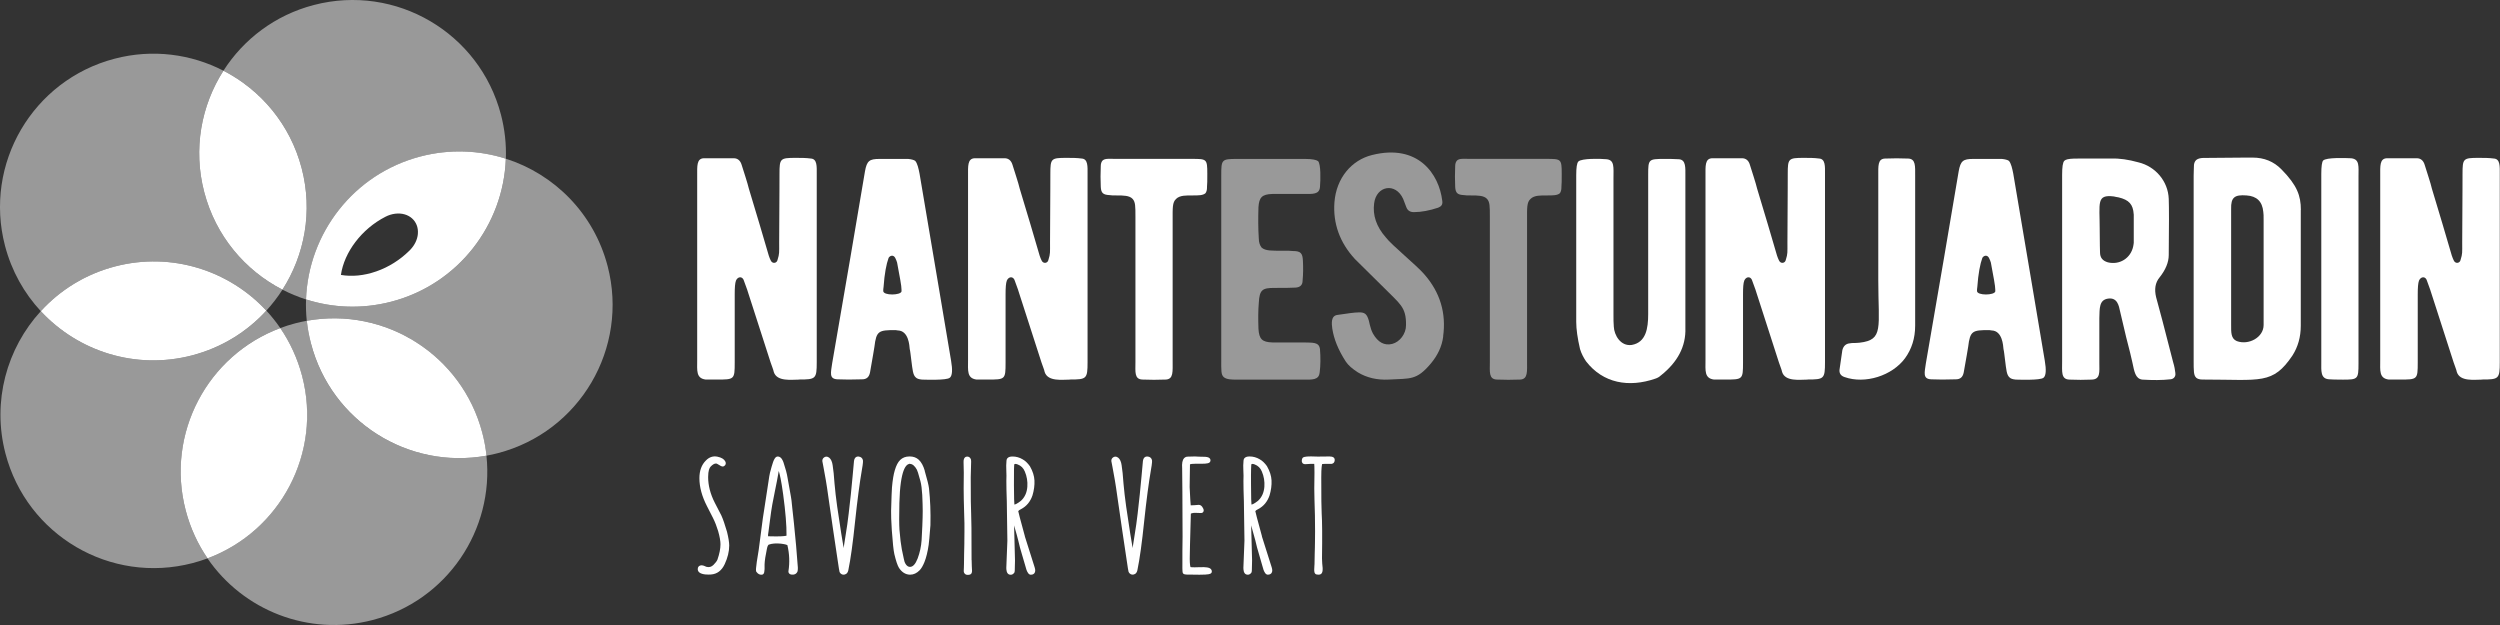 <svg width="280" height="70" viewBox="0 0 280 70" fill="none" xmlns="http://www.w3.org/2000/svg">
<rect x="0" y="0" width="280" height="70" fill="#333333" stroke="none"/>
<path d="M89.493 42.516C88.644 42.516 87.019 42.764 86.667 41.667C86.63 41.527 86.594 41.351 86.491 41.103L86.315 40.611C84.513 34.995 83.633 32.314 83.701 32.49L83.276 31.325C83.064 30.901 82.603 31.009 82.427 31.429C82.324 31.713 82.288 32.205 82.288 32.945V40.606C82.288 42.51 82.251 42.51 80.274 42.51H79.037C77.94 42.371 78.085 41.486 78.085 40.357V19.7C78.085 18.602 78.012 17.759 78.825 17.723H82.179C82.603 17.723 82.919 17.971 83.064 18.463C83.137 18.711 83.276 19.167 83.489 19.803C83.665 20.367 83.804 20.828 83.877 21.144C84.441 23.018 85.751 27.36 86.103 28.628C86.175 28.841 86.242 29.017 86.315 29.156C86.491 29.581 87.019 29.508 87.091 29.084C87.303 28.411 87.267 28.308 87.267 27.143C87.303 21.879 87.303 19.337 87.303 19.482C87.303 17.754 87.376 17.681 89.105 17.681C89.705 17.681 90.269 17.681 90.802 17.754C91.543 17.79 91.475 18.67 91.475 19.482V40.564C91.475 42.438 91.367 42.505 89.498 42.505L89.493 42.516Z" fill="white"/>
<path d="M106.372 42.303C106.056 42.624 103.546 42.515 103.266 42.515C102.914 42.479 102.702 42.412 102.562 42.267C102.246 41.982 102.21 41.454 102.065 40.326C101.993 39.793 101.962 39.373 101.889 39.089C101.853 38.737 101.786 37.039 100.549 37.008C100.373 36.972 100.264 36.972 100.264 36.972C98.427 36.972 98.147 37.044 97.935 38.845C97.899 39.13 97.723 40.083 97.443 41.708C97.34 42.236 97.055 42.484 96.558 42.484C95.466 42.52 94.545 42.52 93.804 42.484C92.816 42.448 93.064 41.708 93.204 40.683C94.053 35.88 96.558 21.123 96.879 19.177C97.091 18.012 97.371 17.8 98.504 17.8H101.719C102.07 17.836 102.355 17.909 102.495 18.012C102.743 18.261 102.883 18.897 102.992 19.461C103.98 25.326 106.486 40.119 106.522 40.403C106.698 41.428 106.662 42.065 106.382 42.308L106.372 42.303ZM100.937 32.023C100.864 31.387 100.476 29.518 100.476 29.41C100.44 29.27 100.368 29.094 100.264 28.882C100.052 28.493 99.664 28.633 99.524 28.882C99.275 29.555 99.063 30.647 98.96 32.132C98.924 32.308 98.924 32.484 98.924 32.593C98.924 33.121 100.901 33.09 100.973 32.629C100.973 32.557 100.973 32.349 100.937 32.029V32.023Z" fill="white"/>
<path d="M119.829 42.516C118.98 42.516 117.36 42.764 117.003 41.667C116.967 41.527 116.931 41.351 116.827 41.103L116.651 40.611C114.85 34.995 113.965 32.314 114.037 32.49L113.613 31.325C113.401 30.901 112.94 31.009 112.764 31.429C112.661 31.713 112.624 32.205 112.624 32.945V40.606C112.624 42.51 112.588 42.51 110.611 42.51H109.374C108.276 42.371 108.421 41.486 108.421 40.357V19.7C108.421 18.602 108.349 17.759 109.162 17.723H112.516C112.94 17.723 113.256 17.971 113.401 18.463C113.473 18.711 113.613 19.167 113.825 19.803C114.001 20.367 114.141 20.828 114.213 21.144C114.778 23.018 116.087 27.36 116.439 28.628C116.512 28.841 116.579 29.017 116.651 29.156C116.827 29.581 117.36 29.508 117.428 29.084C117.64 28.411 117.604 28.308 117.604 27.143C117.64 21.879 117.64 19.337 117.64 19.482C117.64 17.754 117.712 17.681 119.441 17.681C120.042 17.681 120.606 17.681 121.134 17.754C121.874 17.79 121.807 18.67 121.807 19.482V40.564C121.807 42.438 121.698 42.505 119.829 42.505V42.516Z" fill="white"/>
<path d="M135.187 20.973C135.187 21.289 135.119 21.501 135.011 21.641C134.726 21.889 134.234 21.889 133.597 21.889C132.894 21.889 132.148 21.853 131.724 22.277C131.299 22.666 131.336 23.266 131.336 24.643V40.357C131.336 41.63 131.439 42.443 130.595 42.51C129.679 42.547 128.794 42.547 127.945 42.51C127.029 42.474 127.169 41.63 127.169 40.569V24.291C127.169 23.09 127.169 22.629 126.853 22.277C126.501 21.889 125.792 21.889 125.088 21.889C124.7 21.889 124.415 21.889 124.276 21.853C123.572 21.817 123.323 21.641 123.287 20.937C123.251 20.197 123.251 19.384 123.287 18.571C123.287 18.292 123.39 18.075 123.499 17.971C123.784 17.723 124.203 17.795 125.016 17.795H133.489C135.15 17.795 135.218 17.795 135.218 19.456C135.218 20.16 135.218 20.694 135.181 20.973H135.187Z" fill="white"/>
<path opacity="0.5" d="M147.795 41.739C147.723 42.588 146.874 42.515 146.134 42.515H138.473C137.982 42.515 137.376 42.515 137.06 42.236C136.745 41.951 136.781 41.495 136.781 40.186V19.637C136.781 17.872 136.817 17.8 138.546 17.8H146.175C146.988 17.8 147.443 17.909 147.624 18.048C147.94 18.364 147.909 20.134 147.837 20.947C147.764 21.796 147.024 21.723 145.999 21.723H142.5C141.336 21.759 141.02 22.111 140.947 23.209C140.911 24.41 140.911 25.574 140.984 26.703C140.984 27.163 141.123 27.515 141.299 27.727C141.724 28.116 142.5 28.079 143.592 28.079C144.157 28.079 144.581 28.079 144.829 28.116C145.678 28.116 145.89 28.364 145.927 29.208C145.963 29.948 145.963 30.693 145.89 31.433C145.89 31.925 145.611 32.174 145.114 32.21C144.586 32.246 143.774 32.246 142.749 32.246C141.408 32.246 141.056 32.422 140.984 33.939C140.911 34.787 140.911 35.74 140.947 36.832C141.02 37.96 141.336 38.318 142.5 38.354H145.963C147.024 38.39 147.728 38.281 147.837 39.094C147.909 40.015 147.909 40.895 147.8 41.744L147.795 41.739Z" fill="white"/>
<path opacity="0.5" d="M161.641 37.676C161.501 38.804 161.004 39.829 160.228 40.745C158.639 42.619 157.966 42.371 155.564 42.51C154.224 42.583 153.059 42.298 152.071 41.698C151.47 41.309 151.01 40.921 150.73 40.497C149.881 39.193 149.389 37.955 149.214 36.791C149.146 36.263 149.038 35.378 149.778 35.274C150.942 35.098 151.755 34.99 152.143 34.99C152.847 34.953 153.096 35.166 153.308 35.906C153.308 35.978 153.38 36.118 153.416 36.366C153.525 36.791 153.592 37.003 153.768 37.355C154.333 38.344 155.042 38.732 155.922 38.52C156.77 38.307 157.474 37.391 157.474 36.434C157.511 34.353 156.77 34.032 154.933 32.158L151.755 29.017C150.057 27.179 149.281 25.026 149.457 22.66C149.669 19.907 151.398 17.93 153.66 17.365C158.851 16.061 161.18 19.518 161.532 22.484C161.605 22.909 161.429 23.121 161.072 23.261C160.119 23.576 159.198 23.758 158.354 23.758C157.93 23.758 157.645 23.582 157.505 23.194L157.153 22.277C156.305 20.404 154.151 20.797 153.903 22.769C153.727 24.11 154.151 25.383 155.207 26.584C155.88 27.469 158.634 29.689 159.514 30.714C161.315 32.764 161.983 35.093 161.631 37.671L161.641 37.676Z" fill="white"/>
<path opacity="0.5" d="M174.881 20.973C174.881 21.289 174.809 21.501 174.705 21.641C174.426 21.889 173.929 21.889 173.292 21.889C172.588 21.889 171.843 21.853 171.419 22.277C170.994 22.666 171.03 23.266 171.03 24.643V40.357C171.03 41.63 171.134 42.443 170.29 42.51C169.374 42.547 168.489 42.547 167.64 42.51C166.724 42.474 166.864 41.63 166.864 40.569V24.291C166.864 23.09 166.864 22.629 166.548 22.277C166.196 21.889 165.487 21.889 164.783 21.889C164.395 21.889 164.11 21.889 163.97 21.853C163.261 21.817 163.018 21.641 162.982 20.937C162.945 20.197 162.945 19.384 162.982 18.571C162.982 18.292 163.09 18.075 163.194 17.971C163.473 17.723 163.898 17.795 164.71 17.795H173.184C174.845 17.795 174.912 17.795 174.912 19.456C174.912 20.16 174.912 20.694 174.876 20.973H174.881Z" fill="white"/>
<path d="M186.005 42.055C185.829 42.231 185.616 42.335 185.404 42.407C182.438 43.432 179.54 42.935 177.635 40.466C177.35 40.042 177.107 39.581 176.962 39.089C176.683 37.889 176.538 36.864 176.538 36.051V19.633C176.538 18.784 176.605 18.256 176.786 18.08C177.174 17.728 179.188 17.764 179.897 17.831C180.849 17.904 180.709 18.717 180.709 20.021V35.207C180.709 35.735 180.709 36.196 180.746 36.584C180.782 37.5 181.486 38.81 182.759 38.634C184.348 38.349 184.597 36.796 184.597 35.171V19.566C184.597 17.837 184.633 17.8 186.398 17.8C186.998 17.8 187.562 17.8 188.059 17.837C188.836 17.909 188.763 18.789 188.763 19.741V36.724C188.836 38.81 187.878 40.575 186.01 42.055H186.005Z" fill="white"/>
<path d="M202.423 42.516C201.574 42.516 199.949 42.764 199.597 41.667C199.56 41.527 199.524 41.351 199.421 41.103L199.245 40.611C197.443 34.995 196.564 32.314 196.631 32.49L196.206 31.325C195.994 30.901 195.534 31.009 195.358 31.429C195.249 31.713 195.218 32.205 195.218 32.945V40.606C195.218 42.51 195.182 42.51 193.204 42.51H191.967C190.87 42.371 191.015 41.486 191.015 40.357V19.7C191.015 18.602 190.942 17.759 191.755 17.723H195.109C195.534 17.723 195.849 17.971 195.989 18.463C196.061 18.711 196.201 19.167 196.413 19.803C196.589 20.367 196.729 20.828 196.802 21.144C197.366 23.018 198.675 27.36 199.027 28.628C199.1 28.841 199.167 29.017 199.24 29.156C199.416 29.581 199.949 29.508 200.016 29.084C200.228 28.411 200.192 28.308 200.192 27.143C200.228 21.879 200.228 19.337 200.228 19.482C200.228 17.754 200.295 17.681 202.029 17.681C202.63 17.681 203.194 17.681 203.727 17.754C204.467 17.79 204.4 18.67 204.4 19.482V40.564C204.4 42.438 204.297 42.505 202.423 42.505V42.516Z" fill="white"/>
<path d="M213.37 40.114C211.921 42.091 208.888 43.043 206.589 42.231C206.165 42.091 205.989 41.806 206.025 41.418L206.341 39.229C206.45 38.768 206.729 38.489 207.19 38.452C207.293 38.416 207.506 38.416 207.754 38.416C207.966 38.416 208.179 38.38 208.282 38.38C210.999 38.064 210.368 36.718 210.368 31.387V19.7C210.368 18.602 210.295 17.795 211.108 17.759C211.993 17.722 212.873 17.722 213.722 17.759C214.571 17.795 214.498 18.608 214.498 19.7V36.475C214.498 37.888 214.11 39.089 213.37 40.114Z" fill="white"/>
<path d="M228.872 42.303C228.551 42.624 226.046 42.515 225.767 42.515C225.415 42.479 225.202 42.412 225.063 42.267C224.742 41.982 224.711 41.454 224.566 40.326C224.493 39.793 224.462 39.373 224.39 39.089C224.354 38.737 224.286 37.039 223.049 37.008C222.873 36.972 222.765 36.972 222.765 36.972C220.927 36.972 220.648 37.044 220.435 38.845C220.399 39.13 220.223 40.083 219.938 41.708C219.835 42.236 219.55 42.484 219.053 42.484C217.956 42.52 217.04 42.52 216.3 42.484C215.311 42.448 215.56 41.708 215.699 40.683C216.548 35.88 219.053 21.123 219.374 19.177C219.586 18.012 219.871 17.8 220.999 17.8H224.214C224.566 17.836 224.85 17.909 224.99 18.012C225.239 18.261 225.378 18.897 225.487 19.461C226.476 25.326 228.981 40.119 229.017 40.403C229.193 41.428 229.157 42.065 228.877 42.308L228.872 42.303ZM223.437 32.023C223.365 31.387 222.977 29.518 222.977 29.41C222.94 29.27 222.868 29.094 222.765 28.882C222.552 28.493 222.164 28.633 222.024 28.882C221.776 29.555 221.564 30.647 221.46 32.132C221.424 32.308 221.424 32.484 221.424 32.593C221.424 33.121 223.401 33.09 223.474 32.629C223.474 32.557 223.474 32.349 223.437 32.029V32.023Z" fill="white"/>
<path d="M243.634 41.77C243.707 42.122 243.494 42.443 243.106 42.48C242.154 42.588 241.093 42.588 239.928 42.516C239.152 42.412 239.043 41.6 238.831 40.611C238.727 40.083 238.479 39.126 238.127 37.749L237.454 34.892C237.314 34.219 237.138 33.303 236.113 33.442C235.089 33.582 235.161 34.534 235.125 35.632V40.611C235.125 41.667 235.265 42.485 234.276 42.516C233.463 42.552 232.614 42.552 231.771 42.516C230.818 42.48 230.958 41.636 230.958 40.466V19.596C230.958 18.711 231.031 18.183 231.207 18.007C231.522 17.692 232.547 17.759 234.597 17.759H236.471C237.356 17.723 238.375 17.868 239.509 18.183C241.414 18.644 242.827 20.3 242.899 22.278C242.935 23.23 242.935 25.316 242.899 28.561C242.899 29.374 242.547 30.223 241.874 31.066C241.377 31.667 241.274 32.407 241.486 33.292C241.802 34.42 242.438 36.822 243.391 40.564C243.536 41.025 243.603 41.45 243.639 41.765L243.634 41.77ZM238.976 24.012C238.908 22.883 238.448 22.386 237.283 22.107C237.035 22.07 236.895 22.034 236.755 22.003C234.778 21.755 235.166 22.707 235.166 25.642C235.166 27.195 235.202 28.183 235.202 28.256C235.202 28.856 235.482 29.208 236.088 29.384C237.392 29.7 238.629 28.924 238.914 27.619C238.95 27.407 238.981 27.267 238.981 27.195V24.017L238.976 24.012Z" fill="white"/>
<path d="M257.687 23.514V36.475C257.687 37.748 257.371 38.84 256.771 39.793C254.545 43.111 253.205 42.51 246.812 42.51H246.672C246.32 42.51 246.072 42.407 245.969 42.298C245.689 42.019 245.689 41.594 245.689 40.321V19.7C245.689 19.172 245.725 18.747 245.725 18.462C245.834 17.614 246.61 17.686 247.278 17.686C250.56 17.65 252.221 17.65 252.294 17.65C253.567 17.65 254.659 18.074 255.544 18.991C257.273 20.756 257.697 21.92 257.697 23.509L257.687 23.514ZM253.525 24.679C253.525 24.218 253.525 23.902 253.489 23.727C253.381 22.562 252.749 21.962 251.616 21.889C250.275 21.785 249.851 22.101 249.887 23.406V36.366C249.887 37.215 249.851 37.919 250.523 38.204C251.864 38.696 253.525 37.779 253.525 36.403V24.679Z" fill="white"/>
<path d="M262.351 42.515C261.678 42.515 261.186 42.515 260.834 42.479C259.882 42.407 259.985 41.527 259.985 40.538V19.492C259.985 18.644 260.058 18.116 260.197 17.976C260.549 17.624 262.666 17.691 263.339 17.727C264.292 17.836 264.152 18.613 264.152 19.813V40.719C264.152 42.484 264.079 42.52 262.351 42.52V42.515Z" fill="white"/>
<path d="M277.992 42.516C277.144 42.516 275.518 42.764 275.166 41.667C275.13 41.527 275.094 41.351 274.99 41.103L274.814 40.611C273.013 34.995 272.133 32.314 272.2 32.49L271.776 31.325C271.564 30.901 271.108 31.009 270.927 31.429C270.824 31.713 270.787 32.205 270.787 32.945V40.606C270.787 42.51 270.751 42.51 268.774 42.51H267.537C266.44 42.371 266.585 41.486 266.585 40.357V19.7C266.585 18.602 266.512 17.759 267.325 17.723H270.679C271.103 17.723 271.419 17.971 271.564 18.463C271.636 18.711 271.776 19.167 271.988 19.803C272.164 20.367 272.309 20.828 272.376 21.144C272.941 23.018 274.25 27.36 274.602 28.628C274.675 28.841 274.747 29.017 274.814 29.156C274.99 29.581 275.518 29.508 275.591 29.084C275.803 28.411 275.767 28.308 275.767 27.143C275.803 21.879 275.803 19.337 275.803 19.482C275.803 17.754 275.875 17.681 277.604 17.681C278.205 17.681 278.769 17.681 279.302 17.754C280.042 17.79 279.975 18.67 279.975 19.482V40.564C279.975 42.438 279.866 42.505 277.998 42.505L277.992 42.516Z" fill="white"/>
<path d="M80.776 57.702C80.74 57.629 80.497 57.164 80.052 56.299C79.56 55.331 79.312 54.368 79.312 53.432C79.312 52.702 79.462 52.397 79.586 52.267C79.808 52.034 80.005 51.915 80.176 51.915C80.202 51.915 80.228 51.915 80.243 51.92C80.274 51.931 80.362 51.962 80.575 52.096C80.818 52.262 80.968 52.283 81.087 52.21C81.289 52.096 81.346 51.889 81.232 51.677C81.097 51.418 80.802 51.242 80.357 51.149C79.871 51.045 79.425 51.196 79.058 51.579C78.577 52.055 78.333 52.717 78.333 53.561C78.333 54.544 78.618 55.595 79.177 56.682C79.389 57.117 79.622 57.572 79.865 58.033C80.088 58.473 80.274 58.965 80.435 59.493C80.606 60.098 80.694 60.59 80.694 60.963C80.694 61.449 80.58 62.024 80.357 62.671C80.295 62.831 80.145 63.033 79.912 63.266C79.684 63.494 79.425 63.566 79.115 63.483C78.887 63.375 78.737 63.318 78.613 63.313C78.266 63.313 78.147 63.53 78.147 63.737C78.147 64.073 78.432 64.275 79.001 64.338C79.125 64.348 79.255 64.353 79.379 64.353C79.462 64.353 79.544 64.353 79.627 64.343C80.316 64.296 80.833 63.903 81.17 63.178C81.501 62.464 81.672 61.765 81.672 61.108C81.672 60.735 81.589 60.228 81.423 59.555C81.191 58.753 80.973 58.126 80.776 57.697V57.702Z" fill="white"/>
<path d="M88.918 58.571L88.737 56.91C88.701 56.552 88.67 56.263 88.649 56.056C88.649 56.004 88.628 55.838 88.209 53.53C88.137 53.053 87.981 52.474 87.754 51.801C87.697 51.635 87.516 51.128 87.112 51.128C86.843 51.128 86.656 51.428 86.429 52.246C86.356 52.505 86.294 52.738 86.237 52.95C86.185 53.162 86.134 53.483 86.072 53.923C85.792 55.75 85.632 56.78 85.6 57.003C85.502 57.546 85.388 58.385 85.249 59.498C85.109 60.631 85.016 61.34 84.974 61.599C84.596 63.819 84.643 63.964 84.731 64.063C84.912 64.316 85.119 64.368 85.264 64.368C85.295 64.368 85.321 64.368 85.368 64.358C85.595 64.311 85.657 64.052 85.632 63.214C85.647 62.795 85.735 62.205 85.895 61.464C85.947 61.185 86.025 61.061 86.087 61.004C86.449 60.869 86.92 60.833 87.464 60.89C88.018 60.957 88.163 61.04 88.188 61.056C88.416 62.018 88.458 62.996 88.308 63.954C88.287 64.089 88.338 64.177 88.385 64.228C88.463 64.316 88.582 64.358 88.748 64.358C88.784 64.358 88.825 64.358 88.872 64.353C89.043 64.332 89.182 64.244 89.265 64.109C89.327 64.026 89.358 63.902 89.358 63.742V63.55C89.244 61.956 89.099 60.284 88.918 58.571ZM86.025 60.062C86.014 60 86.009 59.855 86.072 59.539C86.097 59.415 86.149 59.001 86.237 58.281C86.33 57.536 86.418 56.941 86.496 56.511C86.568 56.107 86.667 55.595 86.796 54.979C86.915 54.379 86.988 54.021 87.013 53.897C87.107 53.317 87.174 52.965 87.221 52.753C87.329 53.079 87.5 53.794 87.717 55.393C87.976 57.318 88.106 58.871 88.09 59.994C87.992 60.026 87.707 60.077 86.92 60.077C86.656 60.077 86.356 60.072 86.025 60.062Z" fill="white"/>
<path d="M96.201 51.133C96.17 51.133 96.139 51.128 96.113 51.128C95.994 51.128 95.704 51.175 95.647 51.64C95.595 52.091 95.543 52.66 95.492 53.338C95.373 54.673 95.228 56.081 95.052 57.526C94.964 58.307 94.845 59.13 94.705 59.974C94.55 60.957 94.524 61.149 94.513 61.2C94.508 61.268 94.498 61.33 94.493 61.387C94.363 60.678 94.141 59.316 93.763 56.723C93.634 55.797 93.535 54.938 93.468 54.166C93.416 53.545 93.38 53.157 93.37 52.986C93.266 52.096 93.225 51.899 93.204 51.842C93.106 51.48 92.94 51.257 92.717 51.175C92.583 51.118 92.433 51.138 92.298 51.231C92.158 51.33 92.091 51.469 92.102 51.651C92.107 51.687 92.153 51.92 92.236 52.355C92.334 52.867 92.422 53.348 92.495 53.788C92.567 54.182 92.676 54.927 92.826 55.999C93.007 57.324 93.168 58.405 93.292 59.218C93.53 60.807 93.706 61.998 93.825 62.795L93.96 63.69C93.986 63.856 94.001 63.964 94.027 64.042H94.022C94.146 64.322 94.363 64.363 94.477 64.363C94.607 64.363 94.912 64.316 95.01 63.876C95.269 62.639 95.523 60.797 95.771 58.4C96.025 56.004 96.284 54.047 96.537 52.588C96.672 51.832 96.667 51.63 96.641 51.521C96.584 51.299 96.418 51.164 96.185 51.138L96.201 51.133Z" fill="white"/>
<path d="M103.577 52.733C103.416 52.174 103.188 51.755 102.899 51.49C102.64 51.252 102.309 51.128 101.915 51.123H101.853C101.429 51.123 101.082 51.258 100.813 51.522C100.569 51.765 100.378 52.132 100.223 52.655C100.083 53.105 99.974 53.758 99.902 54.586C99.876 54.86 99.845 55.724 99.803 57.226C99.793 57.655 99.819 58.395 99.886 59.436C99.984 60.787 100.073 61.641 100.166 62.055C100.352 62.836 100.523 63.338 100.683 63.597C100.999 64.084 101.408 64.343 101.894 64.363H101.941C102.324 64.363 102.676 64.198 102.997 63.871C103.183 63.685 103.359 63.385 103.535 62.961C103.737 62.459 103.898 61.806 104.011 61.02C104.048 60.776 104.115 60.062 104.208 58.82C104.244 57.376 104.187 55.983 104.048 54.689C104.011 54.358 103.851 53.716 103.566 52.733H103.577ZM103.333 57.955C103.328 58.39 103.287 59.244 103.22 60.492C103.173 61.201 103.023 61.889 102.78 62.541C102.536 63.173 102.252 63.489 101.926 63.489C101.827 63.489 101.522 63.473 101.31 62.924C101.289 62.867 101.227 62.614 101.004 61.522C100.906 61.025 100.818 60.29 100.74 59.337C100.699 58.752 100.699 57.738 100.73 56.325C100.828 52.526 101.501 51.956 101.9 51.956V51.749L101.915 51.956C102.195 51.962 102.459 52.179 102.692 52.609C102.743 52.702 102.852 53.002 103.085 53.877C103.188 54.27 103.256 54.798 103.292 55.435C103.328 56.216 103.344 56.822 103.344 57.236C103.339 57.541 103.333 57.779 103.333 57.95V57.955Z" fill="white"/>
<path d="M108.815 62.733C108.815 59.622 108.799 57.914 108.768 57.505C108.737 57.055 108.722 55.688 108.722 53.447C108.763 51.936 108.768 51.708 108.768 51.693C108.779 51.548 108.748 51.423 108.675 51.32C108.597 51.201 108.473 51.139 108.333 51.139H108.302C108.183 51.144 107.904 51.216 107.919 51.755C107.919 51.786 107.93 51.987 107.945 52.955L107.93 54.726C107.93 54.726 107.935 55.16 107.945 55.958C107.956 56.615 107.971 57.215 107.992 57.748C108.018 58.271 108.023 58.866 108.018 59.519C108.013 60.212 108.007 60.585 108.007 60.652V60.864C108.007 60.994 108.007 61.149 107.997 61.325C107.987 61.651 107.981 61.879 107.981 62.013C107.981 62.2 107.976 62.588 107.966 63.178C107.961 63.318 107.956 63.442 107.956 63.545L107.94 63.949C107.935 64.115 108.013 64.255 108.168 64.343L108.214 64.363C108.277 64.379 108.333 64.389 108.401 64.389C108.452 64.389 108.509 64.384 108.566 64.368C108.665 64.358 108.867 64.291 108.867 63.929C108.867 63.768 108.856 63.582 108.841 63.39C108.83 63.178 108.825 62.956 108.825 62.733H108.815Z" fill="white"/>
<path d="M114.788 60.067C114.224 58.012 114.074 57.412 114.043 57.246C114.084 57.184 114.177 57.106 114.374 57.013C114.974 56.697 115.399 56.185 115.637 55.486C115.808 54.917 115.885 54.353 115.859 53.804C115.833 53.302 115.668 52.774 115.357 52.23L115.347 52.215C115.098 51.863 114.824 51.604 114.534 51.444C114.188 51.237 113.804 51.128 113.401 51.128C112.842 51.128 112.738 51.418 112.728 51.583C112.692 51.946 112.686 52.313 112.707 52.67C112.707 52.821 112.712 53.028 112.723 53.281C112.723 53.317 112.723 53.514 112.712 53.866C112.707 54.208 112.712 54.544 112.723 54.86C112.759 55.828 112.774 56.558 112.774 57.039L112.826 60.559L112.707 63.581C112.707 63.747 112.707 64.26 113.059 64.353C113.106 64.363 113.152 64.373 113.199 64.373C113.313 64.373 113.473 64.332 113.608 64.13C113.644 64.068 113.67 64.021 113.68 62.779C113.623 60.864 113.592 59.632 113.577 58.84C113.587 58.882 113.597 58.928 113.613 58.975C113.836 59.741 113.98 60.258 114.037 60.507C114.162 61.071 114.312 61.62 114.472 62.137C114.534 62.329 114.633 62.655 114.757 63.11C114.912 63.664 114.948 63.788 114.969 63.835C115.073 64.099 115.212 64.368 115.45 64.368C115.689 64.368 115.797 64.27 115.859 64.187C115.968 64.037 115.973 63.83 115.88 63.54C115.005 60.802 114.803 60.145 114.783 60.072L114.788 60.067ZM113.603 51.998C113.603 51.998 113.654 51.956 113.722 51.956C113.789 51.956 113.872 51.977 113.97 52.013C114.358 52.158 114.622 52.422 114.783 52.815C115.01 53.348 115.104 53.918 115.062 54.513C115.011 55.181 114.772 55.698 114.343 56.092C113.918 56.428 113.706 56.501 113.613 56.511C113.592 56.325 113.566 55.802 113.561 54.322C113.546 52.536 113.582 52.101 113.603 51.998Z" fill="white"/>
<path d="M128.561 51.133C128.53 51.133 128.499 51.128 128.473 51.128C128.354 51.128 128.064 51.175 128.007 51.64C127.956 52.086 127.904 52.66 127.852 53.338C127.733 54.673 127.588 56.081 127.417 57.526C127.329 58.307 127.21 59.13 127.071 59.974C126.915 60.957 126.884 61.149 126.879 61.2C126.874 61.268 126.864 61.33 126.858 61.387C126.729 60.678 126.506 59.316 126.129 56.723C125.999 55.797 125.901 54.938 125.833 54.166C125.782 53.545 125.745 53.157 125.735 52.986C125.632 52.096 125.59 51.899 125.57 51.842C125.476 51.48 125.306 51.257 125.083 51.175C124.948 51.118 124.798 51.138 124.664 51.231C124.524 51.33 124.457 51.469 124.472 51.651C124.477 51.687 124.524 51.92 124.607 52.355C124.705 52.867 124.793 53.348 124.866 53.788C124.938 54.187 125.047 54.927 125.197 55.998C125.378 57.324 125.538 58.405 125.663 59.218L126.33 63.685C126.356 63.85 126.372 63.959 126.398 64.037C126.522 64.316 126.739 64.358 126.853 64.358C126.983 64.358 127.288 64.311 127.386 63.871C127.645 62.634 127.899 60.791 128.147 58.395C128.401 55.998 128.66 54.042 128.913 52.582C129.048 51.827 129.043 51.625 129.017 51.516C128.96 51.294 128.794 51.159 128.561 51.133Z" fill="white"/>
<path d="M134.353 63.525C134.141 63.535 133.955 63.54 133.805 63.54C133.51 63.54 133.385 63.525 133.339 63.514C133.313 63.452 133.256 63.24 133.251 62.578C133.246 62.324 133.287 60.631 133.375 57.531C133.401 57.515 133.468 57.479 133.649 57.448C133.67 57.448 133.727 57.438 133.861 57.438C134.012 57.438 134.224 57.443 134.488 57.459H134.508C134.669 57.459 134.741 57.376 134.772 57.324C134.86 57.184 134.798 57.024 134.741 56.92C134.622 56.672 134.467 56.542 134.26 56.542C133.887 56.579 133.608 56.594 133.432 56.594C133.401 56.594 133.38 56.594 133.359 56.594C133.339 56.403 133.302 55.901 133.24 54.555L133.277 52.003C133.334 51.977 133.499 51.936 133.949 51.936C134.012 51.936 134.074 51.936 134.136 51.936C134.286 51.936 134.42 51.941 134.54 51.941C135.223 51.941 135.471 51.879 135.549 51.687C135.59 51.584 135.58 51.475 135.528 51.387C135.445 51.252 135.28 51.185 134.995 51.164C134.902 51.159 134.772 51.154 134.607 51.154C134.405 51.154 134.364 51.154 134.348 51.149C134.224 51.133 134.048 51.123 133.82 51.123C133.592 51.123 133.328 51.128 133.007 51.144C132.852 51.149 132.718 51.211 132.614 51.325C132.428 51.532 132.36 51.894 132.402 52.453C132.423 53.457 132.433 56.025 132.448 60.088C132.448 60.367 132.443 60.926 132.428 61.765C132.423 62.521 132.423 62.955 132.428 63.09C132.417 64.042 132.448 64.146 132.5 64.213C132.573 64.332 132.733 64.358 133.246 64.358C133.339 64.358 133.437 64.358 133.541 64.358C133.841 64.368 134.1 64.368 134.332 64.368C135.409 64.368 135.57 64.286 135.663 64.182C135.704 64.135 135.725 64.079 135.725 64.016C135.73 63.918 135.699 63.825 135.632 63.747C135.461 63.556 135.062 63.489 134.348 63.53L134.353 63.525Z" fill="white"/>
<path d="M141.341 60.067C140.777 58.012 140.627 57.412 140.595 57.246C140.637 57.184 140.73 57.106 140.927 57.013C141.527 56.698 141.952 56.185 142.19 55.486C142.36 54.917 142.438 54.353 142.412 53.804C142.386 53.302 142.221 52.774 141.91 52.231L141.9 52.21C141.651 51.858 141.377 51.599 141.087 51.439C140.74 51.232 140.357 51.123 139.948 51.123C139.389 51.123 139.286 51.413 139.276 51.578C139.239 51.941 139.234 52.308 139.255 52.666C139.255 52.816 139.26 53.023 139.276 53.276C139.276 53.312 139.276 53.509 139.265 53.861C139.26 54.208 139.265 54.539 139.276 54.855C139.312 55.823 139.327 56.553 139.327 57.034L139.379 60.554L139.26 63.577C139.26 63.742 139.26 64.255 139.612 64.348C139.659 64.358 139.705 64.368 139.752 64.368C139.912 64.368 140.057 64.286 140.161 64.125C140.197 64.063 140.223 64.016 140.233 62.774C140.176 60.859 140.145 59.627 140.13 58.835C140.14 58.877 140.15 58.923 140.166 58.97C140.388 59.736 140.533 60.254 140.59 60.502C140.715 61.066 140.865 61.615 141.025 62.132C141.087 62.324 141.18 62.65 141.305 63.105C141.475 63.721 141.506 63.799 141.517 63.83C141.625 64.11 141.765 64.363 141.998 64.363C142.231 64.363 142.345 64.265 142.407 64.182C142.516 64.032 142.521 63.825 142.428 63.535C141.553 60.802 141.351 60.145 141.33 60.067H141.341ZM140.15 51.998C140.15 51.998 140.202 51.956 140.269 51.956C140.337 51.956 140.419 51.977 140.518 52.013C140.906 52.158 141.17 52.422 141.33 52.816C141.558 53.349 141.651 53.918 141.61 54.513C141.558 55.181 141.32 55.699 140.896 56.092C140.466 56.428 140.259 56.501 140.166 56.511C140.145 56.325 140.119 55.802 140.114 54.322C140.099 52.536 140.135 52.101 140.155 51.998H140.15Z" fill="white"/>
<path d="M148.991 51.123C148.742 51.118 148.282 51.123 147.599 51.138C147.298 51.123 147.04 51.118 146.827 51.118C146.134 51.118 145.896 51.185 145.844 51.382C145.818 51.454 145.746 51.682 145.865 51.847C145.911 51.91 146.004 51.987 146.17 51.987C146.18 51.987 146.196 51.987 146.211 51.987C146.719 51.946 147.081 51.941 147.195 51.956C147.205 52.065 147.221 52.324 147.221 52.96L147.2 54.725C147.2 54.756 147.205 55.165 147.221 55.952C147.231 56.62 147.252 57.22 147.272 57.743C147.288 58.271 147.293 58.871 147.288 59.523C147.283 60.222 147.278 60.6 147.278 60.667C147.283 60.828 147.278 61.056 147.267 61.33C147.257 61.656 147.247 61.884 147.247 62.018C147.247 62.205 147.241 62.593 147.226 63.183C147.226 63.224 147.221 63.271 147.216 63.312C147.216 63.411 147.205 63.55 147.195 63.742C147.19 63.892 147.169 64.296 147.464 64.342C147.547 64.358 147.619 64.363 147.681 64.363C147.8 64.363 147.888 64.337 147.956 64.285C148.095 64.182 148.152 63.975 148.137 63.618C148.137 63.602 148.137 63.581 148.09 63.121C148.075 62.878 148.064 62.681 148.064 62.541C148.101 60.051 148.085 58.359 148.028 57.51C147.997 57.06 147.982 55.693 147.982 53.447C147.982 52.365 148.054 52.054 148.085 51.972C148.121 51.961 148.194 51.956 148.344 51.956C148.748 51.961 148.991 51.961 149.12 51.956C149.208 51.946 149.488 51.889 149.488 51.501C149.488 51.392 149.436 51.133 148.97 51.133L148.991 51.123Z" fill="white"/>
<path opacity="0.5" d="M31.392 36.744C30.916 36.056 30.398 35.404 29.834 34.793C27.676 37.153 24.834 38.939 21.511 39.803C15.171 41.455 8.737 39.343 4.57 34.85C0.771 39.001 -0.916 44.938 0.61 50.787C3.002 59.964 12.381 65.461 21.558 63.069C22.132 62.919 22.697 62.743 23.245 62.536C22.153 60.942 21.309 59.136 20.797 57.158C18.556 48.561 23.245 39.783 31.392 36.744Z" fill="white"/>
<path opacity="0.5" d="M34.829 38.468C34.606 37.619 34.456 36.77 34.363 35.927C33.934 36.004 33.504 36.098 33.074 36.211C32.5 36.361 31.936 36.538 31.387 36.745C32.479 38.339 33.323 40.145 33.835 42.122C36.076 50.72 31.392 59.498 23.24 62.537C27.215 68.339 34.539 71.315 41.739 69.441C50.067 67.267 55.367 59.343 54.482 51.035C45.735 52.619 37.106 47.216 34.824 38.468H34.829Z" fill="white"/>
<path d="M33.84 42.122C33.323 40.145 32.484 38.338 31.392 36.744C23.24 39.782 18.55 48.561 20.797 57.158C21.314 59.136 22.153 60.942 23.245 62.536C31.397 59.498 36.087 50.719 33.84 42.122Z" fill="white"/>
<path opacity="0.5" d="M56.651 17.774C56.397 25.165 51.346 31.827 43.82 33.788C40.554 34.637 37.267 34.492 34.275 33.535C34.249 34.327 34.275 35.124 34.358 35.926C43.105 34.337 51.734 39.746 54.016 48.493C54.239 49.342 54.389 50.191 54.482 51.035C54.912 50.957 55.342 50.864 55.771 50.75C64.948 48.359 70.445 38.98 68.054 29.803C66.511 23.892 62.07 19.503 56.651 17.774Z" fill="white"/>
<path d="M34.363 35.926C34.451 36.77 34.606 37.619 34.829 38.468C37.112 47.215 45.74 52.619 54.487 51.035C54.4 50.191 54.244 49.337 54.022 48.493C51.739 39.746 43.111 34.342 34.363 35.926Z" fill="white"/>
<path opacity="0.5" d="M33.789 18.856C35.046 23.675 34.125 28.551 31.635 32.443C32.484 32.878 33.364 33.245 34.28 33.54C34.534 26.149 39.586 19.487 47.112 17.526C50.378 16.672 53.664 16.822 56.656 17.779C56.713 16.154 56.537 14.498 56.108 12.847C53.711 3.664 44.332 -1.833 35.155 0.559C30.802 1.692 27.272 4.405 25.026 7.919C29.213 10.072 32.505 13.934 33.789 18.856Z" fill="white"/>
<path opacity="0.5" d="M29.829 34.793C30.497 34.063 31.102 33.276 31.635 32.443C27.448 30.285 24.156 26.429 22.872 21.506C21.615 16.687 22.536 11.812 25.026 7.919C21.397 6.051 17.096 5.461 12.841 6.573C3.664 8.97 -1.833 18.344 0.559 27.521C1.299 30.357 2.707 32.842 4.57 34.85C6.729 32.49 9.57 30.709 12.893 29.84C19.234 28.188 25.668 30.3 29.829 34.793Z" fill="white"/>
<path d="M21.506 39.803C24.829 38.939 27.671 37.153 29.829 34.793C25.668 30.3 19.229 28.188 12.893 29.839C9.57 30.704 6.729 32.489 4.57 34.85C8.732 39.342 15.171 41.454 21.511 39.803H21.506Z" fill="white"/>
<path d="M22.872 21.506C24.156 26.423 27.443 30.285 31.635 32.443C34.125 28.55 35.046 23.675 33.789 18.856C32.505 13.939 29.218 10.077 25.026 7.919C22.536 11.811 21.615 16.687 22.872 21.506Z" fill="white"/>
<path d="M47.106 17.521C39.581 19.482 34.534 26.144 34.275 33.535C37.267 34.493 40.554 34.638 43.82 33.789C51.346 31.827 56.392 25.166 56.651 17.774C53.659 16.817 50.373 16.672 47.106 17.521ZM46.801 26.206C46.744 26.848 46.434 27.459 45.973 27.95C45.921 28.007 45.864 28.064 45.807 28.116C44.819 29.089 43.535 29.917 42.153 30.393C40.75 30.885 39.389 30.999 38.183 30.792C38.545 28.251 40.507 25.637 43.173 24.275C43.514 24.099 43.887 23.98 44.27 23.934C45.792 23.753 46.925 24.772 46.801 26.196V26.206Z" fill="white"/>
</svg>
